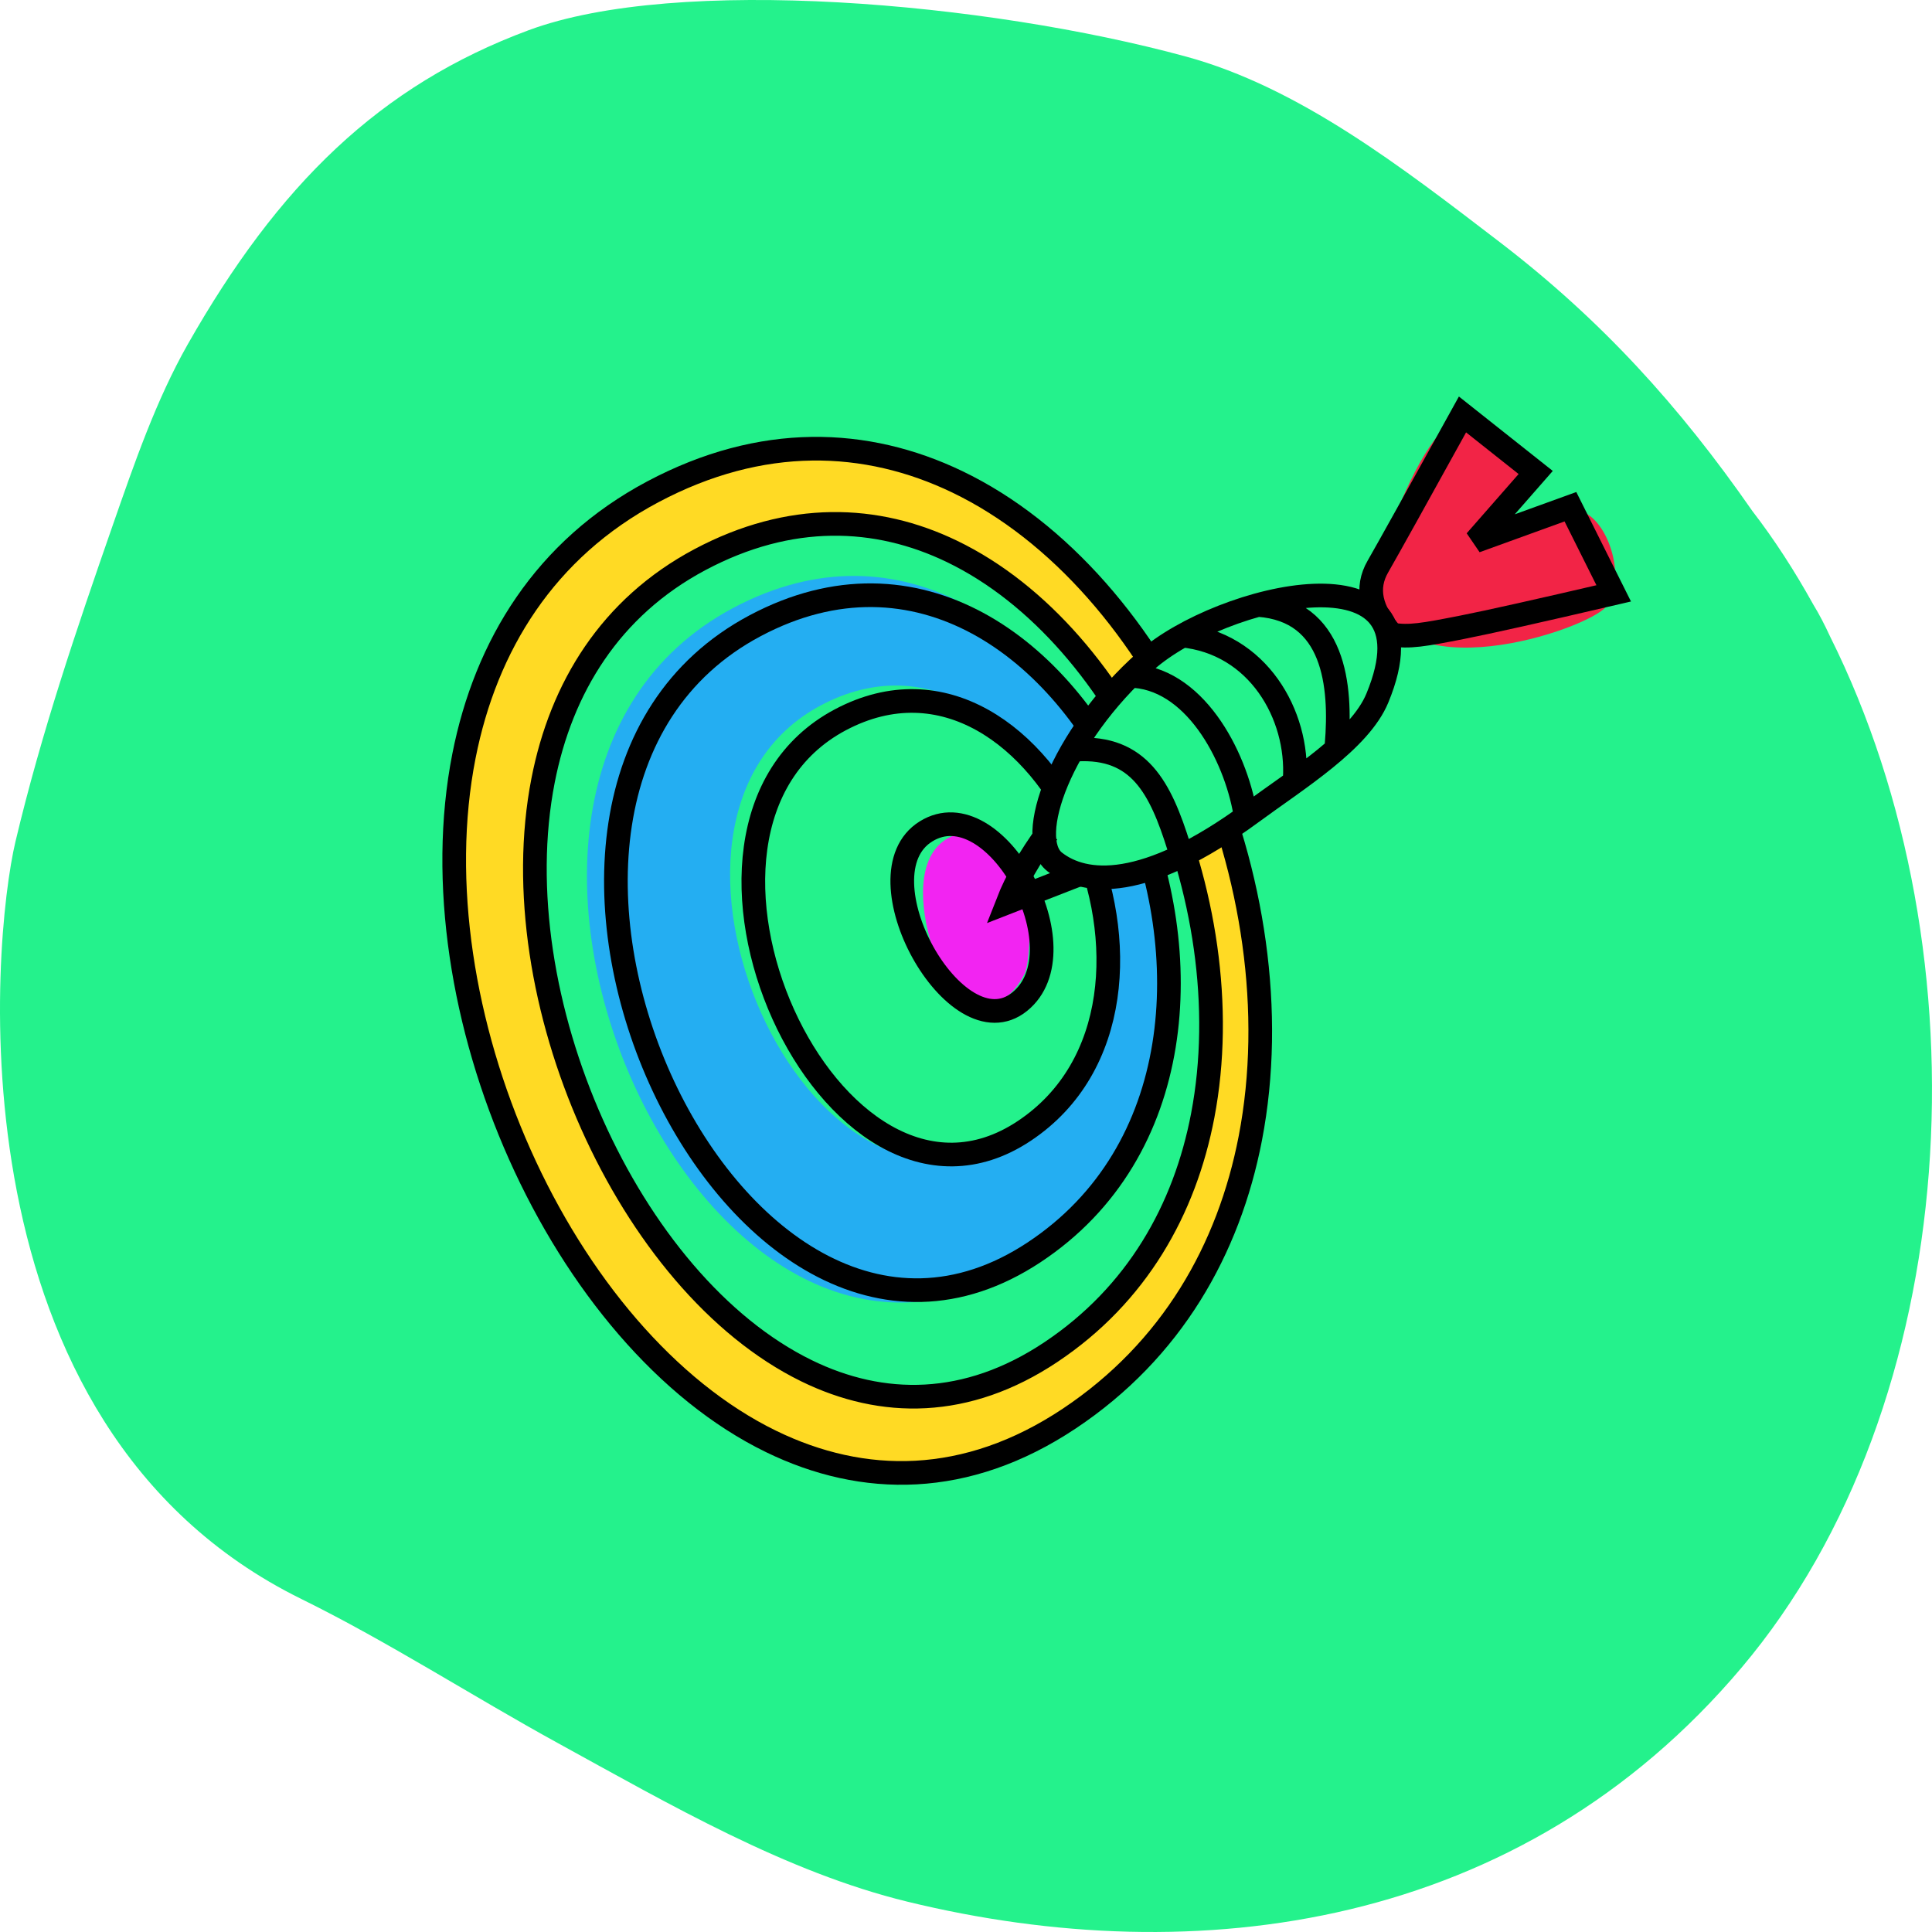 <?xml version="1.0" encoding="UTF-8"?>
<svg width="86px" height="86px" viewBox="0 0 86 86" version="1.1" xmlns="http://www.w3.org/2000/svg" xmlns:xlink="http://www.w3.org/1999/xlink">
    <title>segmentation-icon</title>
    <g id="pricing_SMS_dec-2020" stroke="none" stroke-width="1" fill="none" fill-rule="evenodd">
        <g id="pricing-sms-new_with-tooltip_collapsed" transform="translate(-1213, -1105)">
            <g id="segmentation-icon" transform="translate(1213, 1105)">
                <path d="M81.464,28.334 C81.235,27.839 80.99,27.356 80.71,26.9 C79.883,25.409 78.983,24.017 78.002,22.745 C74.76,18.079 71.29,14.249 66.756,10.775 C62.374,7.417 57.817,3.887 52.791,2.517 C43.916,0.099 30.144,-1.107 23.534,1.344 C16.888,3.809 12.378,8.245 8.354,15.333 C6.951,17.805 5.985,20.608 5.023,23.369 C3.405,28.014 1.843,32.608 0.69,37.456 C-0.361,41.877 -2.321,63.428 13.411,71.175 C17.298,73.09 21.016,75.496 24.84,77.595 C29.821,80.329 34.987,83.332 40.388,84.649 C53.265,87.792 67.676,85.893 77.521,74.235 C87.437,62.495 88.527,42.482 81.464,28.334" id="Fill-1-Copy" fill="#24F28C"></path>
                <g id="target" transform="translate(12, 14)">
                    <g id="Group-2" transform="translate(0.741, 0.951)">
                        <path d="M30.199,29.986 C28.161,27.479 26.826,21.185 31.609,22.193 C33.296,22.548 33.249,27.591 32.871,28.38 C32.357,29.45 31.466,29.986 30.199,29.986 Z" id="Path-16" fill="#F224F2"></path>
                        <path d="M27.105,5.011 C32.59,5.011 36.618,7.357 39.282,10.977 C42.293,15.069 43.55,20.816 43.146,26.662 C42.742,32.514 40.675,38.456 37.085,42.903 C33.914,46.83 29.559,49.596 24.112,50.138 C18.631,50.684 14.592,48.489 11.914,44.809 C8.872,40.63 7.603,34.492 8.033,28.275 C8.458,22.117 10.546,15.892 14.168,11.444 C17.339,7.551 21.678,5.011 27.105,5.011 Z M27.547,8.661 C23.018,8.661 19.407,10.804 16.764,14.062 C13.649,17.903 11.87,23.282 11.504,28.596 C11.138,33.918 12.186,39.187 14.783,42.77 C16.977,45.797 20.289,47.591 24.774,47.142 C29.359,46.684 33.018,44.337 35.686,41.02 C38.77,37.185 40.535,32.058 40.882,27.012 C41.226,22.022 40.185,17.103 37.621,13.604 C35.418,10.597 32.08,8.661 27.547,8.661 Z" id="Combined-Shape" stroke="#000000" stroke-width="1.053" fill="#FFDA24" transform="translate(25.585, 27.616) rotate(-28) translate(-25.585, -27.616) "></path>
                        <path d="M27.509,10.778 C44.516,10.778 42.139,40.958 25.235,42.585 C8.331,44.212 10.502,10.778 27.509,10.778 Z M28.925,16.439 C18.144,16.439 16.768,38.41 27.484,37.341 C38.2,36.272 39.707,16.439 28.925,16.439 Z" id="Combined-Shape" fill="#24AEF2" transform="translate(26.374, 26.71) rotate(-28) translate(-26.374, -26.71) "></path>
                        <path d="M28.087,36.238 C38.344,35.224 39.77,16.245 29.449,16.236 C19.128,16.227 17.83,37.252 28.087,36.238 Z" id="Path-7" stroke="#000000" stroke-width="1.053" transform="translate(28.769, 26.255) rotate(-28) translate(-28.769, -26.255) "></path>
                        <path d="M26.024,42.071 C42.164,40.528 44.408,11.629 28.168,11.614 C11.928,11.6 9.884,43.615 26.024,42.071 Z" id="Path-7-Copy-3" stroke="#000000" stroke-width="1.053" transform="translate(27.099, 26.87) rotate(-28) translate(-27.099, -26.87) "></path>
                        <path d="M30.326,30.168 C33.945,29.73 34.446,21.533 30.803,21.529 C27.161,21.525 26.706,30.606 30.326,30.168 Z" id="Path-7-Copy" stroke="#000000" stroke-width="1.053" transform="translate(30.565, 25.856) rotate(-32) translate(-30.565, -25.856) "></path>
                    </g>
                    <path d="M33.892,20.807 C35.337,19.201 36.562,17.367 38.226,15.989 C39.498,14.935 41.054,14.256 42.577,13.614 C46.49,11.964 52.399,13.163 50.782,18.589 C50.469,19.641 46.846,20.956 46.556,21.047 C46.245,21.144 34.248,27.19 34.134,21.339 L33.892,20.807 Z" id="Path-11" fill="#24F28C" transform="translate(42.474, 18.407) rotate(-9) translate(-42.474, -18.407) "></path>
                    <path d="M49.106,11.558 C49.84,9.814 52.892,-0.363 55.698,7.368 C55.944,8.045 53.826,8.734 54.424,9.045 C55.739,9.729 57.598,8.05 58.785,8.974 C59.798,9.762 60.309,11.961 59.501,12.996 C58.707,14.013 50.055,16.986 49.101,12.117 L49.106,11.558 Z" id="Path-26" fill="#F22446"></path>
                    <path d="M49.332,11.224 C49.799,10.411 51.055,8.152 53.101,4.449 L56.359,7.032 L53.683,10.086 L57.905,8.556 L59.832,12.413 C56.507,13.188 54.263,13.69 53.101,13.919 C51.358,14.263 50.719,14.373 49.96,14.243 C48.996,13.18 48.786,12.174 49.332,11.224 Z" id="Path-14" stroke="#000000" stroke-width="1.053"></path>
                    <path d="M33.998,22.892 C32.895,21.618 35.302,17.482 39.72,14.876 C43.477,12.659 53.693,12.123 49.493,18.478 C48.361,20.19 45.325,21.327 43.015,22.42 C37.671,24.949 35.1,24.166 33.998,22.892 Z M35.909,18.173 C38.687,18.549 39.252,20.569 39.557,23.298 M38.832,15.397 C41.644,15.971 42.8,19.727 42.738,22.394 M41.465,14.08 C44.745,15.046 45.918,18.548 45.192,21.323 M45.082,13.399 C48.362,14.288 48.038,17.621 47.313,20.175" id="Combined-Shape" stroke="#000000" stroke-width="1.053" fill="#24F28C" transform="translate(42.11, 18.72) rotate(-11) translate(-42.11, -18.72) "></path>
                    <path d="M34.635,23.061 C33.823,24.18 33.232,25.214 32.862,26.162 L36.115,24.894" id="Path-15" stroke="#000000" stroke-width="1.053"></path>
                </g>
            </g>
        </g>
    </g>
</svg>